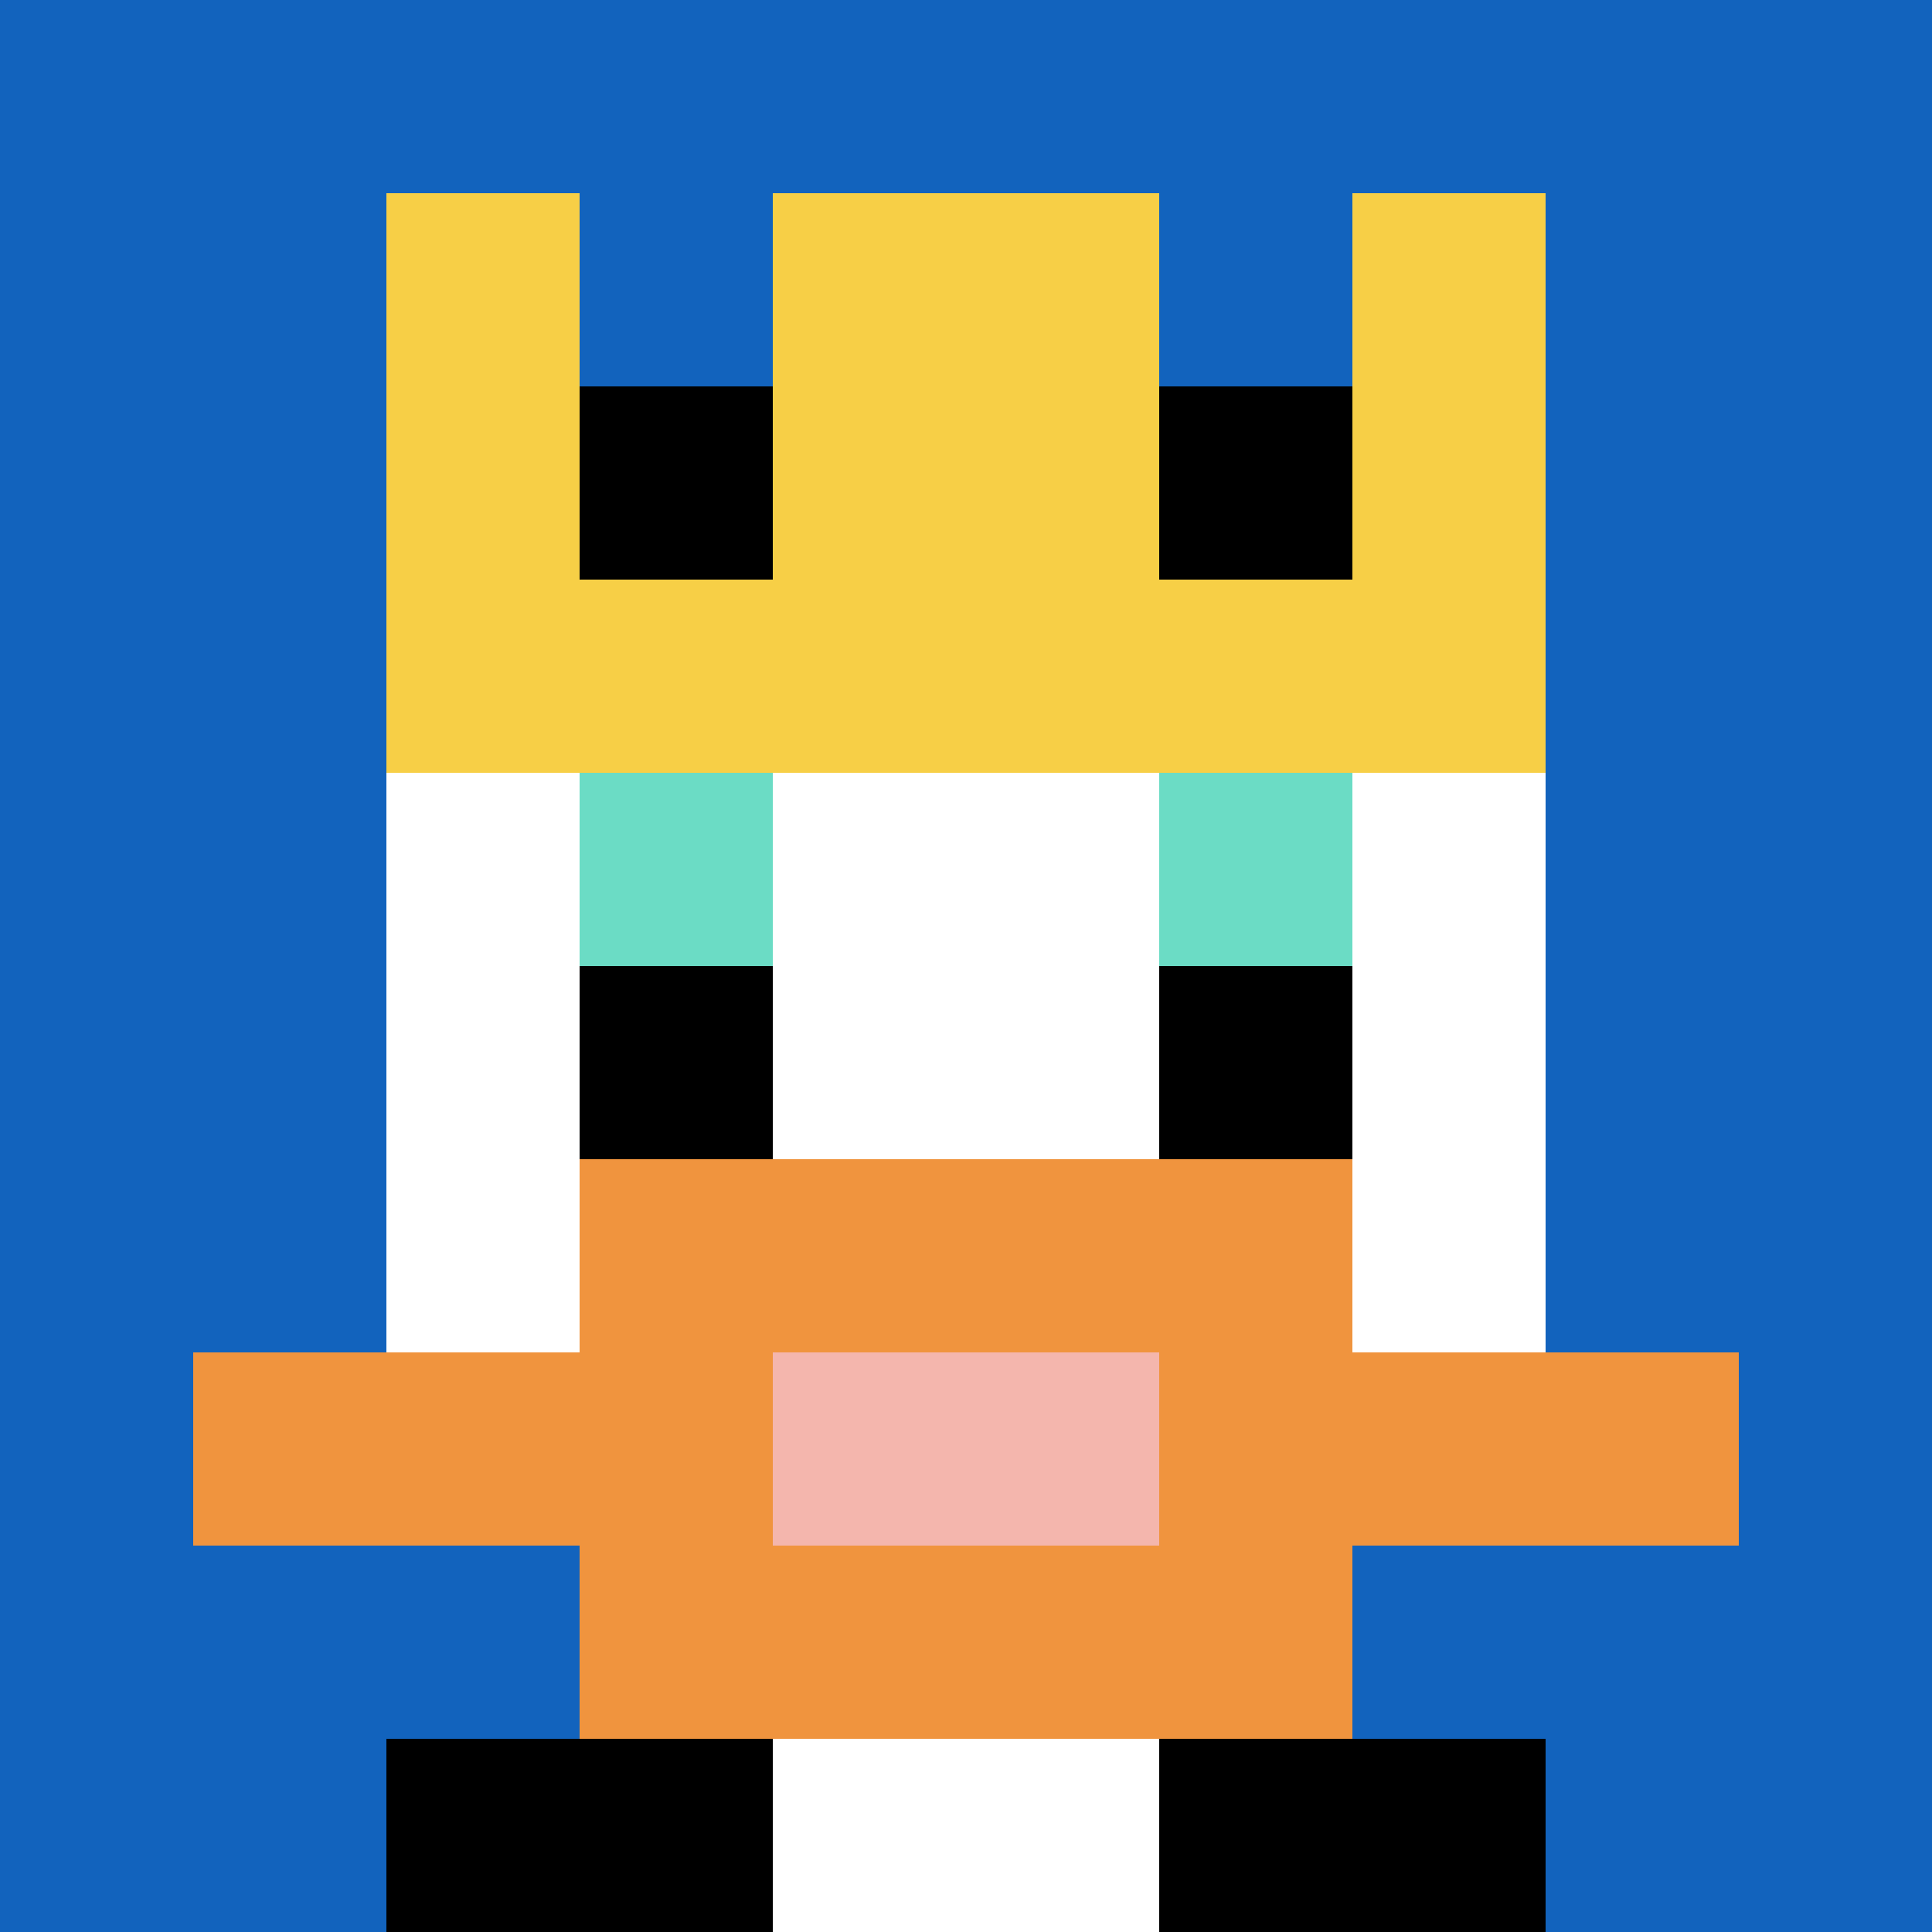 <svg xmlns="http://www.w3.org/2000/svg" version="1.1" width="1091" height="1091"><title>'goose-pfp-944483' by Dmitri Cherniak</title><desc>seed=944483
backgroundColor=#ffffff
padding=100
innerPadding=0
timeout=1400
dimension=1
border=false
Save=function(){return n.handleSave()}
frame=2

Rendered at Wed Oct 04 2023 12:41:20 GMT+0800 (中国标准时间)
Generated in &lt;1ms
</desc><defs></defs><rect width="100%" height="100%" fill="#ffffff"></rect><g><g id="0-0"><rect x="0" y="0" height="1091" width="1091" fill="#1263BD"></rect><g><rect id="0-0-3-2-4-7" x="327.3" y="218.2" width="436.4" height="763.7" fill="#ffffff"></rect><rect id="0-0-2-3-6-5" x="218.2" y="327.3" width="654.6" height="545.5" fill="#ffffff"></rect><rect id="0-0-4-8-2-2" x="436.4" y="872.8" width="218.2" height="218.2" fill="#ffffff"></rect><rect id="0-0-1-7-8-1" x="109.1" y="763.7" width="872.8" height="109.1" fill="#F0943E"></rect><rect id="0-0-3-6-4-3" x="327.3" y="654.6" width="436.4" height="327.3" fill="#F0943E"></rect><rect id="0-0-4-7-2-1" x="436.4" y="763.7" width="218.2" height="109.1" fill="#F4B6AD"></rect><rect id="0-0-3-4-1-1" x="327.3" y="436.4" width="109.1" height="109.1" fill="#6BDCC5"></rect><rect id="0-0-6-4-1-1" x="654.6" y="436.4" width="109.1" height="109.1" fill="#6BDCC5"></rect><rect id="0-0-3-5-1-1" x="327.3" y="545.5" width="109.1" height="109.1" fill="#000000"></rect><rect id="0-0-6-5-1-1" x="654.6" y="545.5" width="109.1" height="109.1" fill="#000000"></rect><rect id="0-0-4-1-2-2" x="436.4" y="109.1" width="218.2" height="218.2" fill="#ffffff"></rect><rect id="0-0-2-1-1-2" x="218.2" y="109.1" width="109.1" height="218.2" fill="#F7CF46"></rect><rect id="0-0-4-1-2-2" x="436.4" y="109.1" width="218.2" height="218.2" fill="#F7CF46"></rect><rect id="0-0-7-1-1-2" x="763.7" y="109.1" width="109.1" height="218.2" fill="#F7CF46"></rect><rect id="0-0-2-2-6-2" x="218.2" y="218.2" width="654.6" height="218.2" fill="#F7CF46"></rect><rect id="0-0-3-2-1-1" x="327.3" y="218.2" width="109.1" height="109.1" fill="#000000"></rect><rect id="0-0-6-2-1-1" x="654.6" y="218.2" width="109.1" height="109.1" fill="#000000"></rect><rect id="0-0-2-9-2-1" x="218.2" y="981.9" width="218.2" height="109.1" fill="#000000"></rect><rect id="0-0-6-9-2-1" x="654.6" y="981.9" width="218.2" height="109.1" fill="#000000"></rect></g><rect x="0" y="0" stroke="white" stroke-width="0" height="1091" width="1091" fill="none"></rect></g></g></svg>
